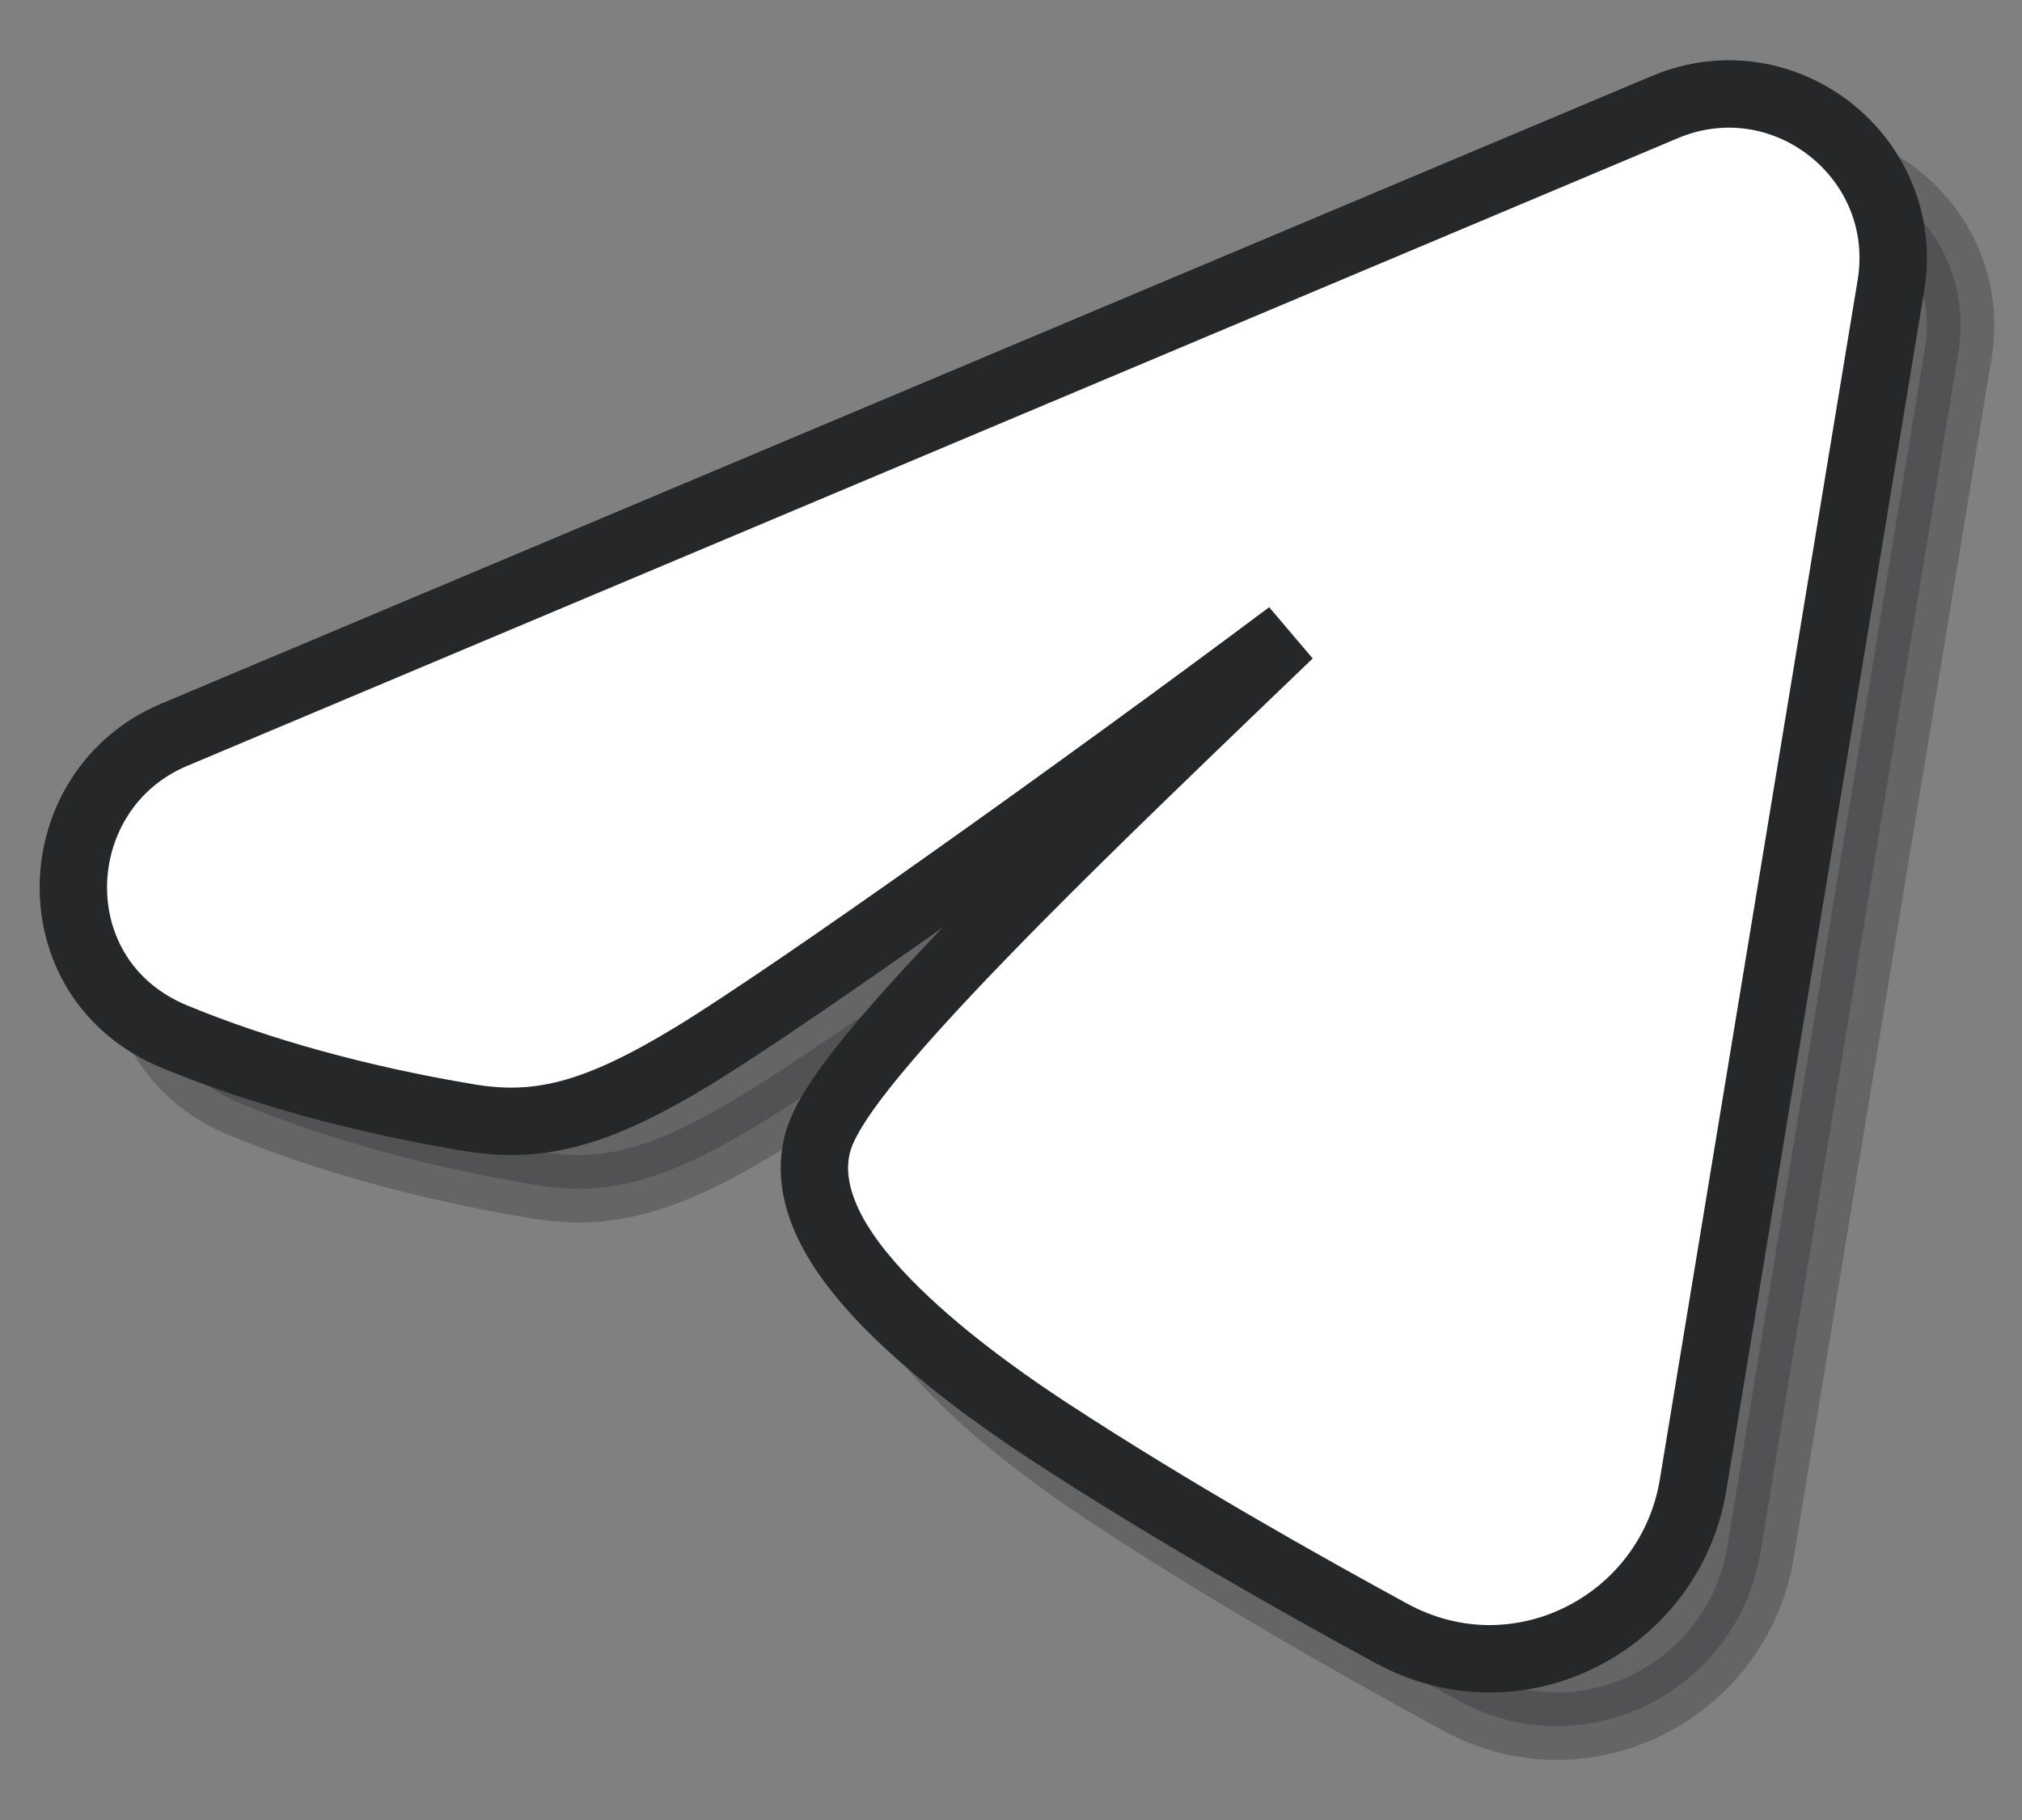 <svg width="30" height="27" viewBox="0 0 30 27" fill="none" xmlns="http://www.w3.org/2000/svg">
<rect x="0" y="0" width="30" height="27" fill="#808080" stroke="none"/>
<path opacity="0.3" d="M16.579 22.244L16.579 22.244C18.357 23.406 20.325 24.515 21.646 25.233C23.534 26.258 25.783 25.072 26.12 23.029L29.055 5.235C29.367 3.34 27.47 1.844 25.7 2.589L3.581 11.902C1.655 12.713 1.526 15.523 3.584 16.377L3.584 16.377C4.826 16.891 6.334 17.31 7.951 17.579C8.443 17.661 8.915 17.663 9.46 17.517C9.992 17.375 10.569 17.099 11.284 16.664L11.284 16.664C12.796 15.744 17.143 12.643 20.13 10.408C19.932 10.598 19.726 10.796 19.514 10.999C18.422 12.049 17.178 13.243 16.09 14.343C15.342 15.1 14.659 15.82 14.142 16.426C13.884 16.729 13.661 17.01 13.492 17.258C13.331 17.492 13.185 17.743 13.126 17.974C12.996 18.49 13.177 18.994 13.425 19.409C13.679 19.832 14.049 20.239 14.436 20.602C15.211 21.33 16.134 21.954 16.579 22.244Z" fill="#262728" stroke="#262728"/>
<path d="M15.579 21.244L15.579 21.244C17.357 22.406 19.325 23.515 20.646 24.233C22.534 25.258 24.783 24.072 25.12 22.029L28.055 4.235C28.367 2.34 26.47 0.844 24.7 1.589L2.581 10.902C0.655 11.713 0.526 14.523 2.584 15.377L2.584 15.377C3.826 15.891 5.334 16.31 6.951 16.579C7.443 16.661 7.915 16.663 8.46 16.517C8.992 16.375 9.569 16.099 10.284 15.664L10.284 15.664C11.796 14.744 16.143 11.643 19.13 9.408C18.932 9.598 18.726 9.796 18.514 9.999C17.422 11.049 16.178 12.243 15.09 13.343C14.342 14.1 13.659 14.82 13.142 15.426C12.884 15.729 12.661 16.01 12.492 16.258C12.331 16.492 12.185 16.743 12.126 16.974C11.996 17.49 12.177 17.994 12.425 18.409C12.679 18.832 13.049 19.239 13.436 19.602C14.211 20.33 15.134 20.954 15.579 21.244Z" fill="white" stroke="#262728"/>
</svg>
